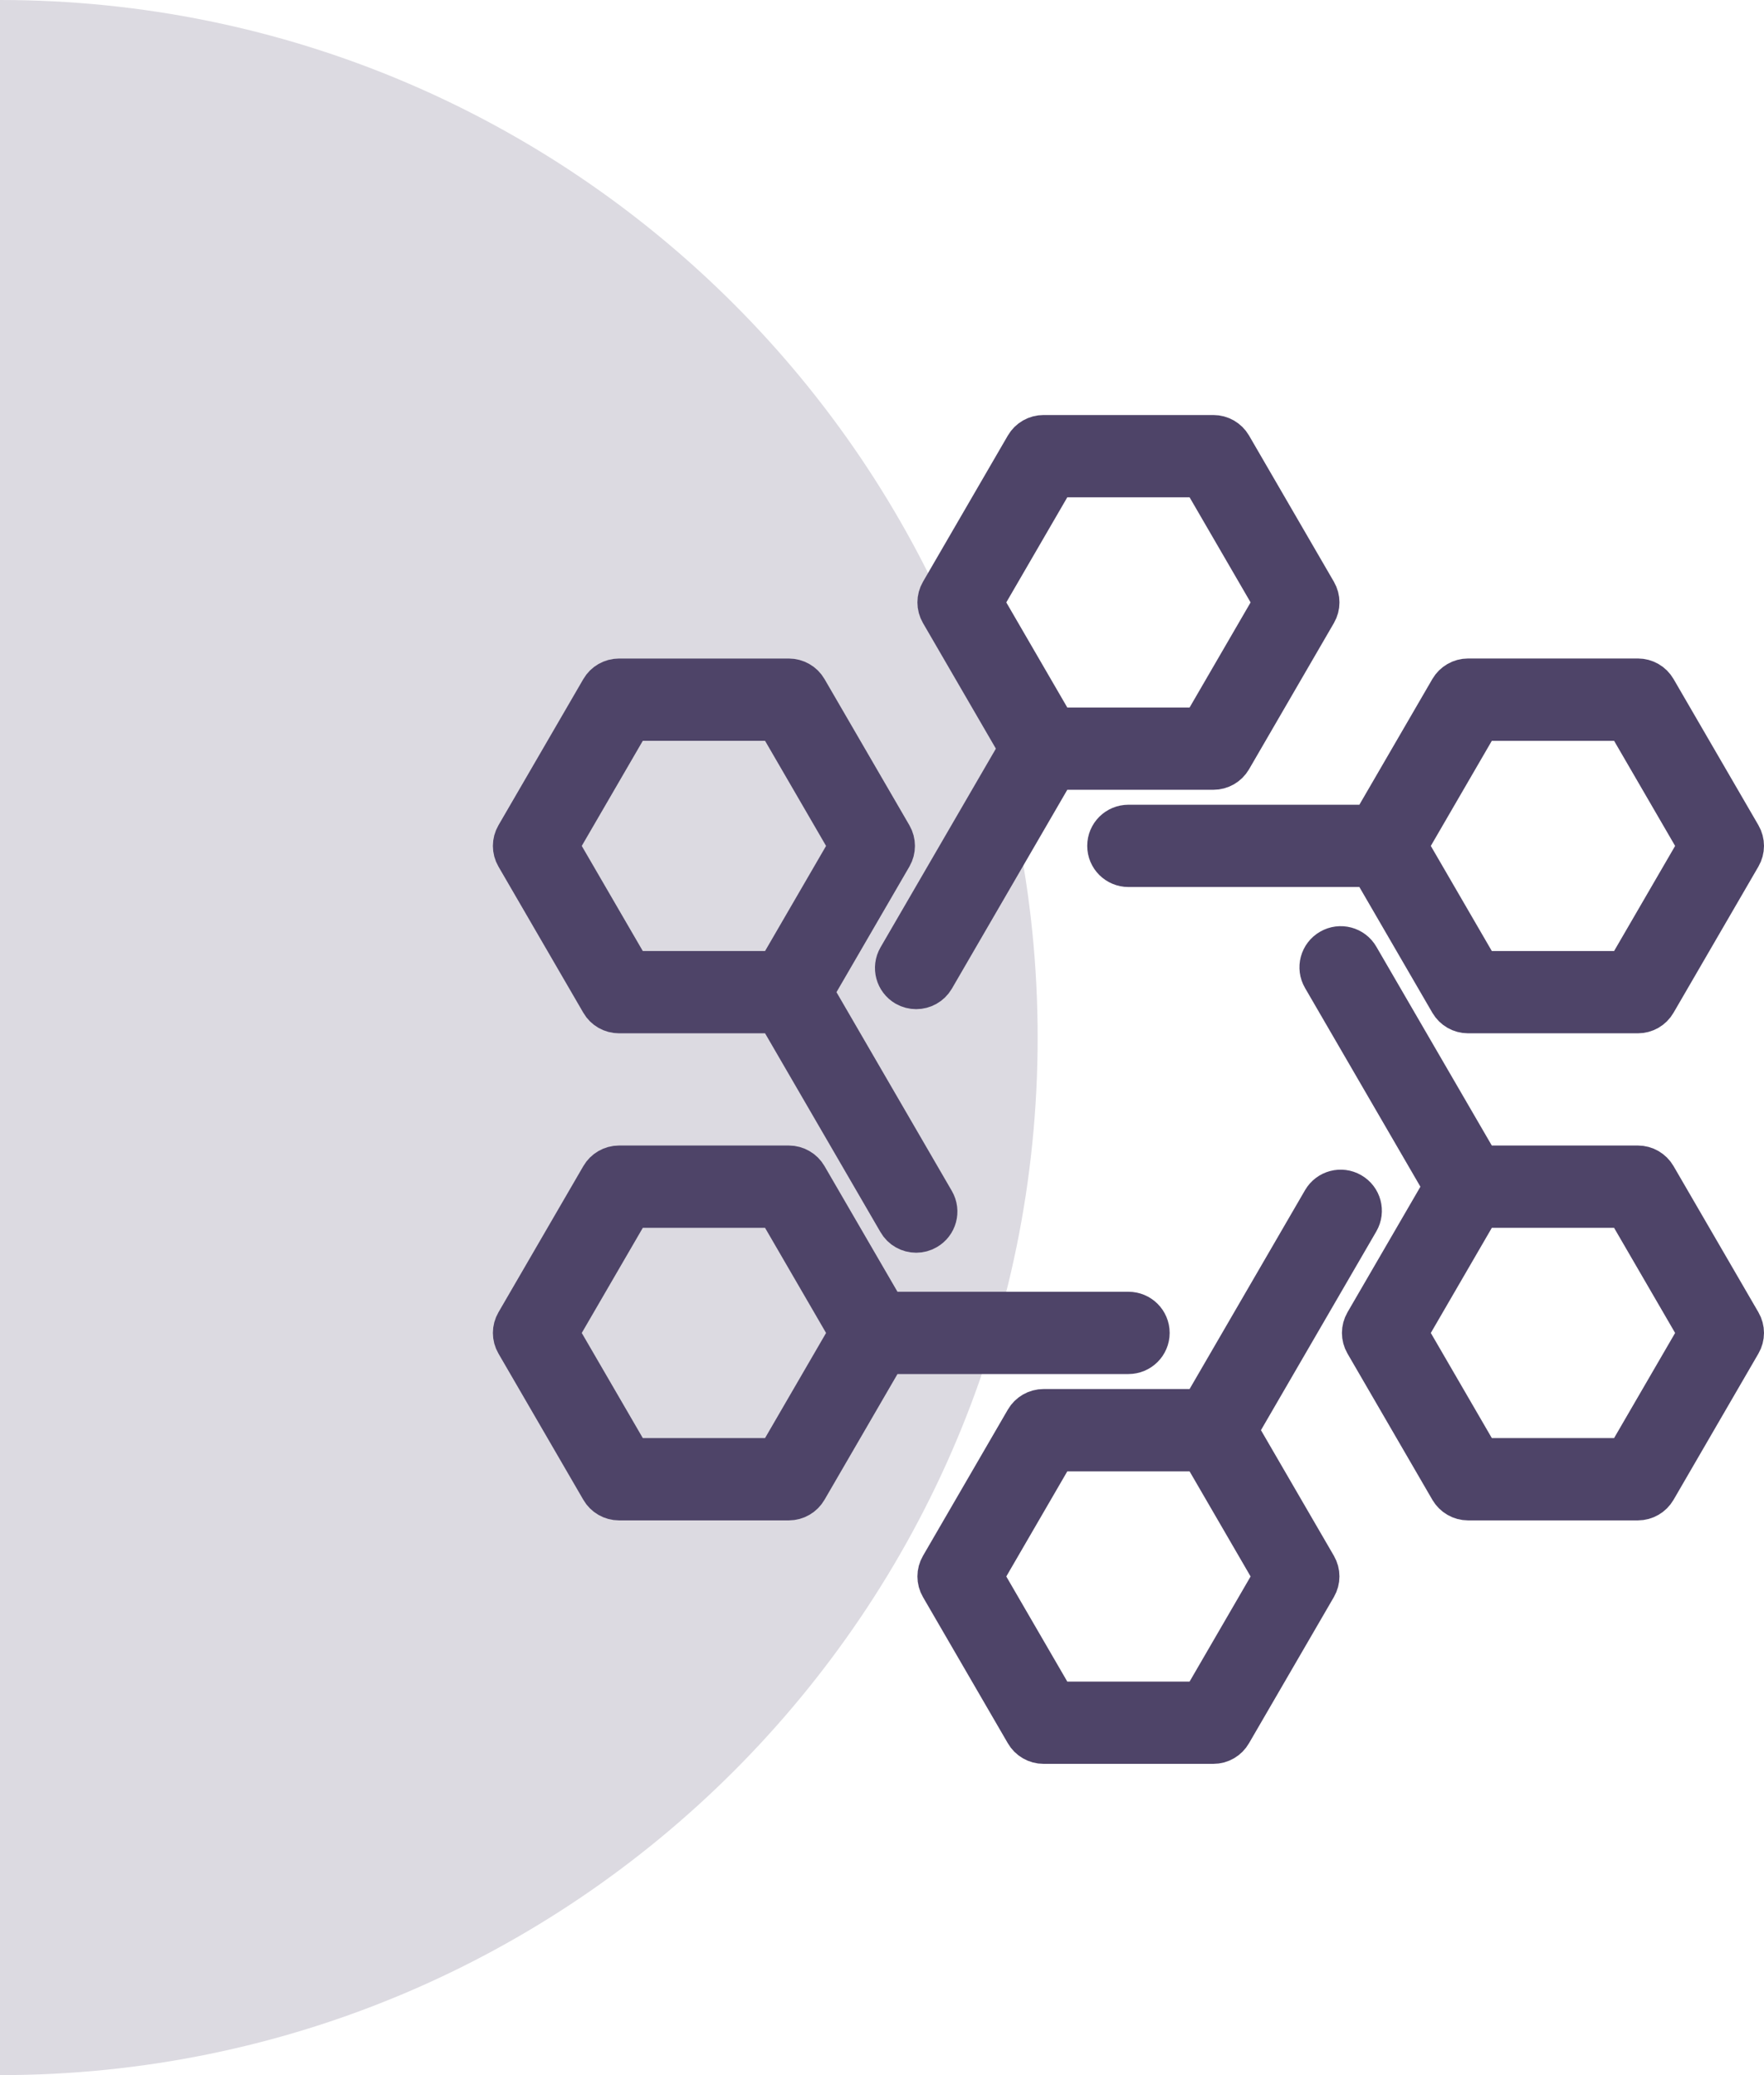 <svg width="68" height="80" viewBox="0 0 68 80" fill="none" xmlns="http://www.w3.org/2000/svg">
<path d="M-6.10352e-05 80C22.093 80 40 62.091 40 40C40 17.909 22.09 -6.06362e-06 -6.8029e-05 -4.13248e-06L-6.10352e-05 80Z" fill="#DCDAE1"/>
<path d="M46.773 67H40.227C40.017 67 39.821 66.888 39.716 66.705L36.444 61.067C36.339 60.887 36.339 60.664 36.444 60.483L39.716 54.845C39.821 54.664 40.016 54.55 40.227 54.55H46.433L51.172 46.386C51.336 46.103 51.696 46.01 51.975 46.172C52.258 46.334 52.353 46.691 52.191 46.971L47.452 55.136L50.555 60.481C50.66 60.662 50.66 60.885 50.555 61.066L47.282 66.704C47.177 66.888 46.984 67 46.773 67ZM40.567 65.828H46.433L49.365 60.776L46.433 55.724H40.567L37.635 60.776L40.567 65.828ZM63.138 57.614H56.592C56.381 57.614 56.188 57.501 56.081 57.319L52.808 51.679C52.704 51.499 52.704 51.276 52.808 51.095L55.911 45.75L51.172 37.586C51.008 37.306 51.105 36.946 51.388 36.785C51.668 36.622 52.029 36.718 52.191 36.998L56.931 45.162H63.138C63.349 45.162 63.542 45.275 63.648 45.457L66.921 51.095C67.026 51.276 67.026 51.499 66.921 51.679L63.648 57.319C63.542 57.5 63.349 57.614 63.138 57.614ZM56.932 56.44H62.797L65.73 51.388L62.797 46.336H56.932L54 51.388L56.932 56.44ZM30.408 57.614H23.862C23.653 57.614 23.456 57.501 23.352 57.319L20.079 51.679C19.974 51.499 19.974 51.276 20.079 51.095L23.352 45.457C23.456 45.276 23.653 45.162 23.862 45.162H30.408C30.617 45.162 30.814 45.275 30.919 45.457L34.021 50.8H43.5C43.826 50.8 44.089 51.062 44.089 51.386C44.089 51.71 43.826 51.972 43.5 51.972H34.021L30.919 57.317C30.814 57.5 30.617 57.614 30.408 57.614ZM24.203 56.44H30.068L33 51.388L30.068 46.336H24.203L21.27 51.388L24.203 56.44ZM35.318 47.295C35.113 47.295 34.915 47.19 34.807 47L30.068 38.836H23.862C23.653 38.836 23.456 38.725 23.352 38.543L20.079 32.905C19.974 32.724 19.974 32.5 20.079 32.319L23.352 26.681C23.456 26.5 23.653 26.388 23.862 26.388H30.408C30.617 26.388 30.814 26.499 30.919 26.681L34.192 32.319C34.296 32.5 34.296 32.724 34.192 32.905L31.089 38.25L35.828 46.416C35.99 46.696 35.894 47.054 35.612 47.215C35.52 47.269 35.419 47.295 35.318 47.295ZM24.203 37.664H30.068L33 32.612L30.068 27.56H24.203L21.27 32.612L24.203 37.664ZM63.138 38.836H56.592C56.381 38.836 56.188 38.725 56.081 38.543L52.978 33.196H43.5C43.174 33.196 42.911 32.934 42.911 32.61C42.911 32.286 43.174 32.024 43.5 32.024H52.978L56.081 26.679C56.186 26.499 56.381 26.386 56.592 26.386H63.138C63.349 26.386 63.542 26.497 63.648 26.679L66.921 32.317C67.026 32.498 67.026 32.723 66.921 32.903L63.648 38.541C63.542 38.725 63.349 38.836 63.138 38.836ZM56.932 37.664H62.797L65.73 32.612L62.797 27.56H56.932L54 32.612L56.932 37.664ZM35.318 37.905C35.218 37.905 35.116 37.88 35.023 37.827C34.742 37.664 34.645 37.306 34.807 37.026L39.546 28.862L36.444 23.517C36.339 23.335 36.339 23.112 36.444 22.931L39.716 17.293C39.821 17.111 40.017 17 40.227 17H46.773C46.984 17 47.177 17.111 47.284 17.293L50.556 22.931C50.661 23.112 50.661 23.336 50.556 23.517L47.284 29.155C47.177 29.337 46.984 29.448 46.773 29.448H40.567L35.828 37.614C35.718 37.801 35.52 37.905 35.318 37.905ZM40.567 28.276H46.433L49.365 23.224L46.433 18.172H40.567L37.635 23.224L40.567 28.276Z" fill="black" stroke="#4E4468" stroke-width="2"/>
</svg>

